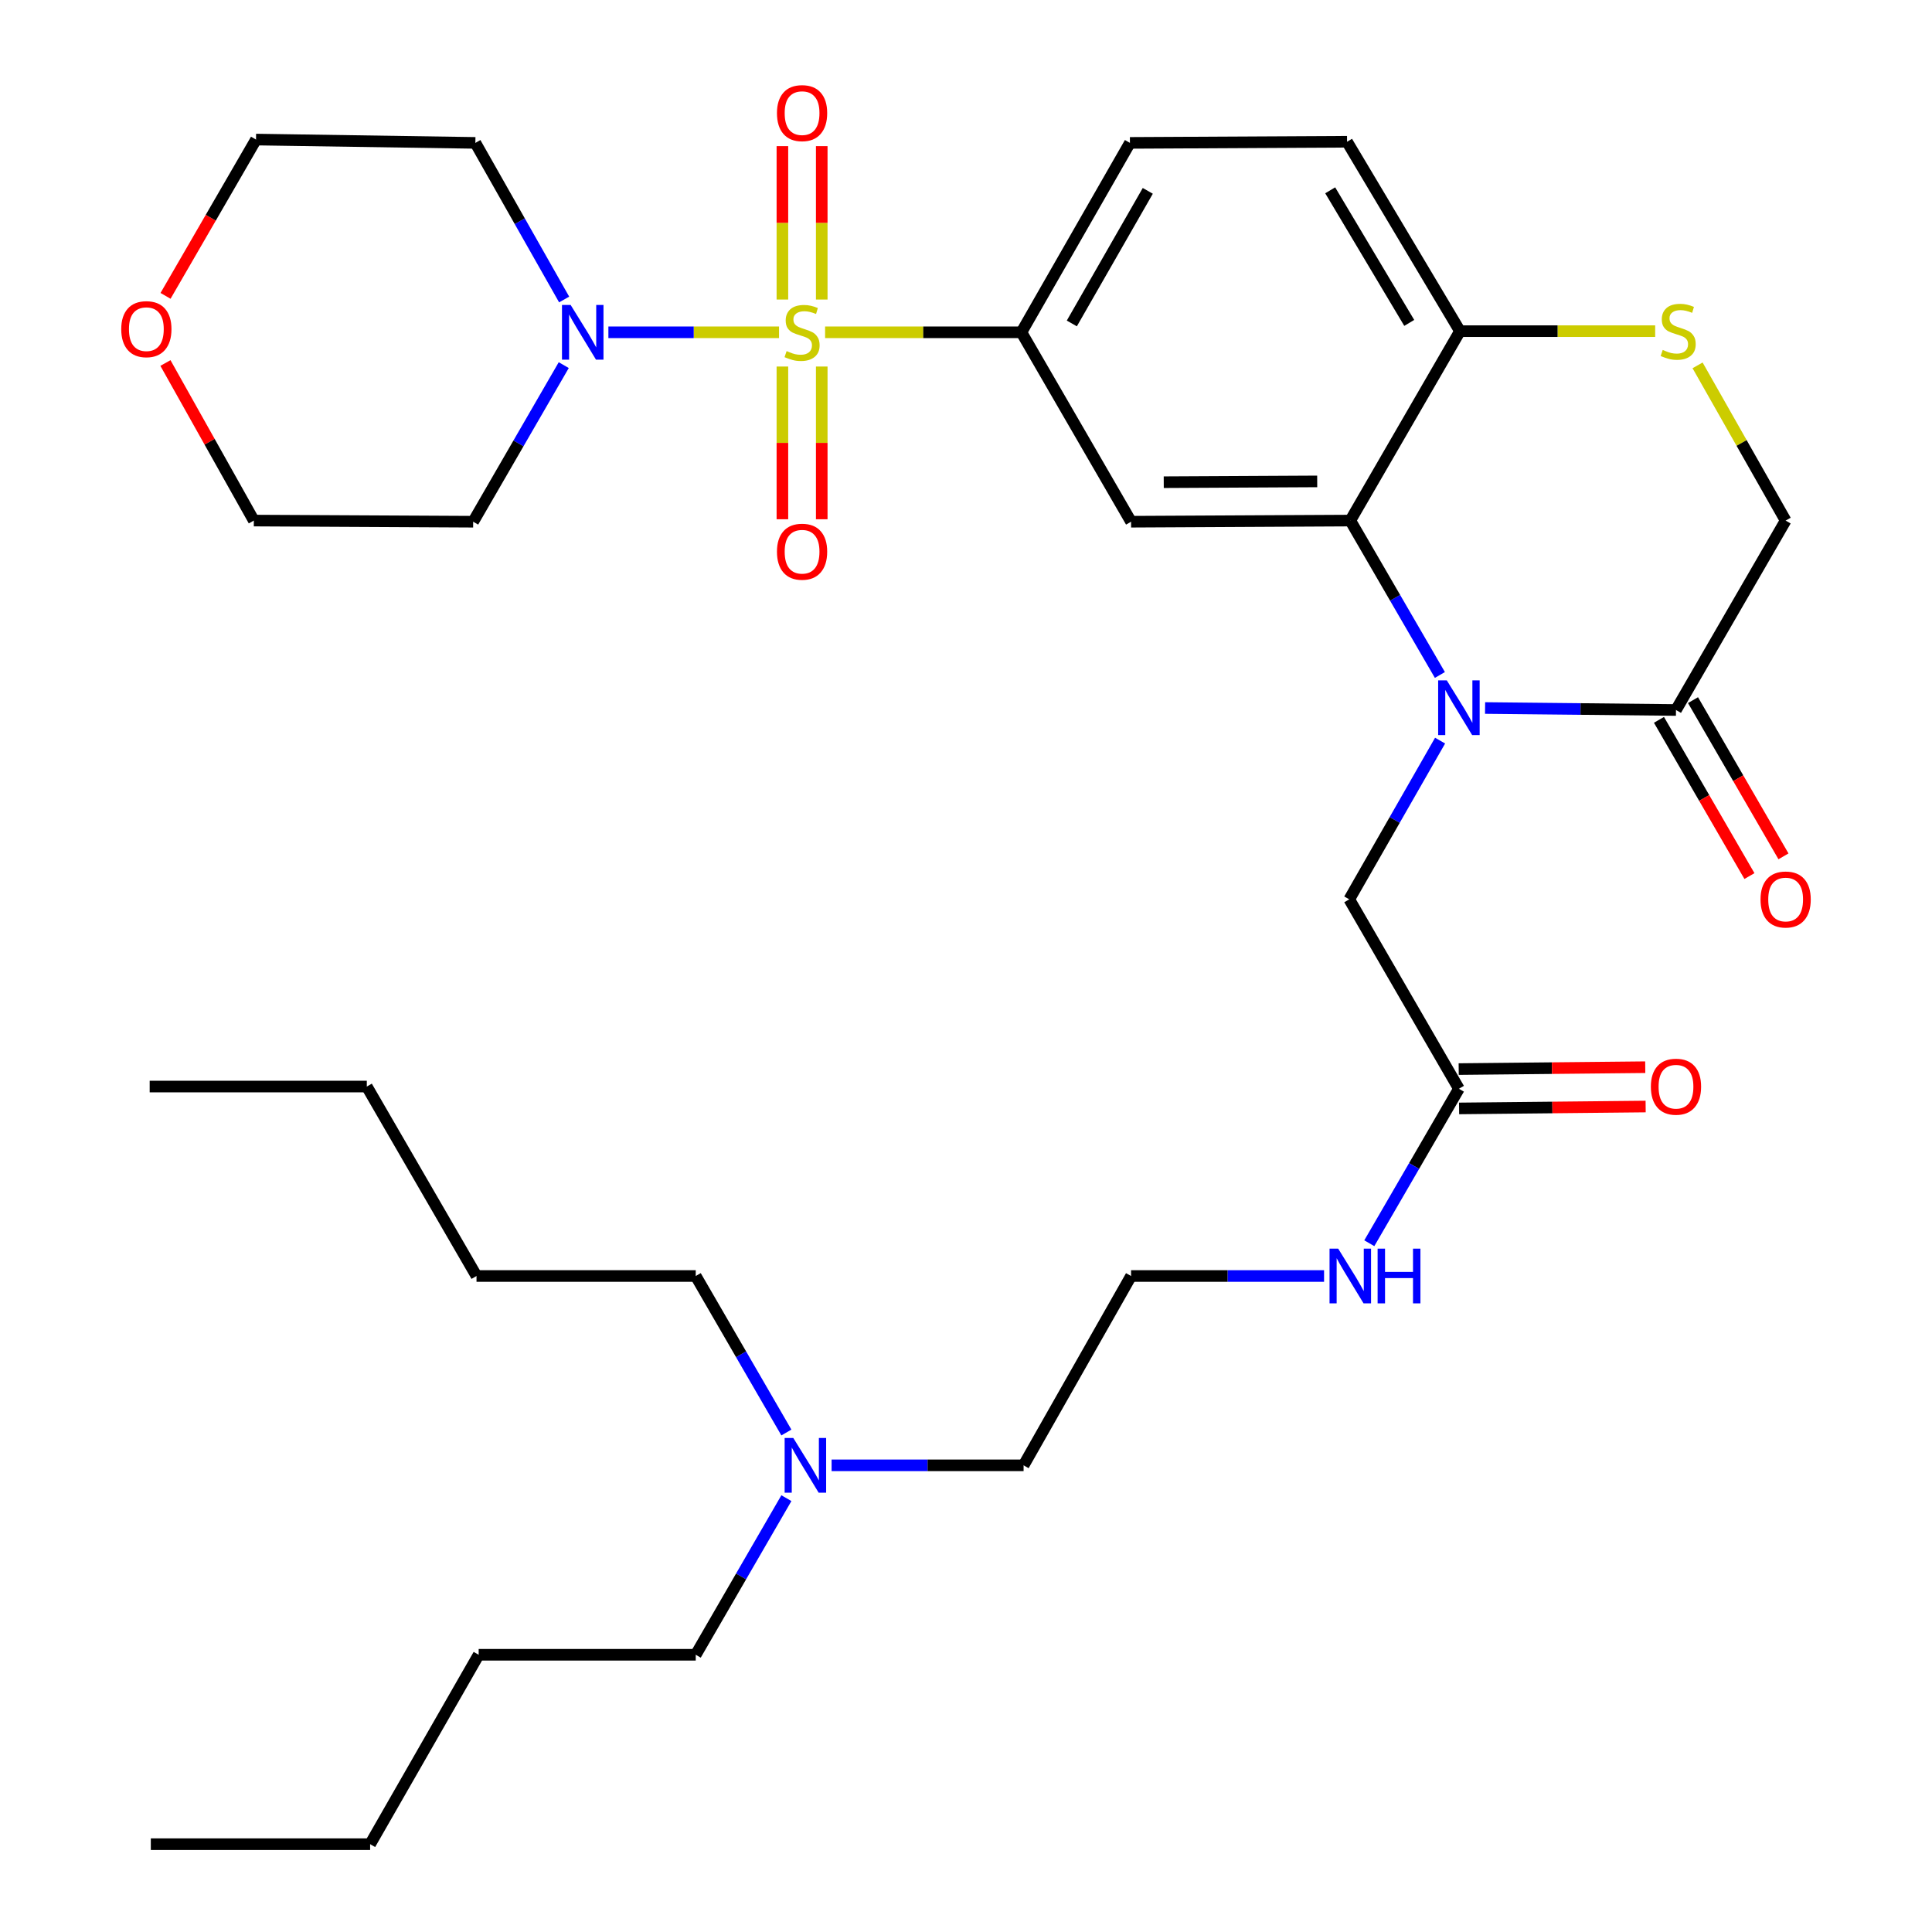 <?xml version='1.0' encoding='iso-8859-1'?>
<svg version='1.1' baseProfile='full'
              xmlns='http://www.w3.org/2000/svg'
                      xmlns:rdkit='http://www.rdkit.org/xml'
                      xmlns:xlink='http://www.w3.org/1999/xlink'
                  xml:space='preserve'
width='1000px' height='1000px' viewBox='0 0 1000 1000'>
<!-- END OF HEADER -->
<rect style='opacity:1.0;fill:#FFFFFF;stroke:none' width='1000' height='1000' x='0' y='0'> </rect>
<path class='bond-2' d='M 427.069,171.998 L 477.874,171.998' style='fill:none;fill-rule:evenodd;stroke:#CCCC00;stroke-width:6px;stroke-linecap:butt;stroke-linejoin:miter;stroke-opacity:1' />
<path class='bond-2' d='M 477.874,171.998 L 528.679,171.998' style='fill:none;fill-rule:evenodd;stroke:#000000;stroke-width:6px;stroke-linecap:butt;stroke-linejoin:miter;stroke-opacity:1' />
<path class='bond-3' d='M 403.233,171.998 L 359.068,171.998' style='fill:none;fill-rule:evenodd;stroke:#CCCC00;stroke-width:6px;stroke-linecap:butt;stroke-linejoin:miter;stroke-opacity:1' />
<path class='bond-3' d='M 359.068,171.998 L 314.903,171.998' style='fill:none;fill-rule:evenodd;stroke:#0000FF;stroke-width:6px;stroke-linecap:butt;stroke-linejoin:miter;stroke-opacity:1' />
<path class='bond-9' d='M 404.969,189.715 L 404.969,229.241' style='fill:none;fill-rule:evenodd;stroke:#CCCC00;stroke-width:6px;stroke-linecap:butt;stroke-linejoin:miter;stroke-opacity:1' />
<path class='bond-9' d='M 404.969,229.241 L 404.969,268.767' style='fill:none;fill-rule:evenodd;stroke:#FF0000;stroke-width:6px;stroke-linecap:butt;stroke-linejoin:miter;stroke-opacity:1' />
<path class='bond-9' d='M 425.333,189.715 L 425.333,229.241' style='fill:none;fill-rule:evenodd;stroke:#CCCC00;stroke-width:6px;stroke-linecap:butt;stroke-linejoin:miter;stroke-opacity:1' />
<path class='bond-9' d='M 425.333,229.241 L 425.333,268.767' style='fill:none;fill-rule:evenodd;stroke:#FF0000;stroke-width:6px;stroke-linecap:butt;stroke-linejoin:miter;stroke-opacity:1' />
<path class='bond-10' d='M 425.333,155.04 L 425.333,115.342' style='fill:none;fill-rule:evenodd;stroke:#CCCC00;stroke-width:6px;stroke-linecap:butt;stroke-linejoin:miter;stroke-opacity:1' />
<path class='bond-10' d='M 425.333,115.342 L 425.333,75.644' style='fill:none;fill-rule:evenodd;stroke:#FF0000;stroke-width:6px;stroke-linecap:butt;stroke-linejoin:miter;stroke-opacity:1' />
<path class='bond-10' d='M 404.969,155.04 L 404.969,115.342' style='fill:none;fill-rule:evenodd;stroke:#CCCC00;stroke-width:6px;stroke-linecap:butt;stroke-linejoin:miter;stroke-opacity:1' />
<path class='bond-10' d='M 404.969,115.342 L 404.969,75.644' style='fill:none;fill-rule:evenodd;stroke:#FF0000;stroke-width:6px;stroke-linecap:butt;stroke-linejoin:miter;stroke-opacity:1' />
<path class='bond-0' d='M 745.283,349.365 L 722.096,309.408' style='fill:none;fill-rule:evenodd;stroke:#0000FF;stroke-width:6px;stroke-linecap:butt;stroke-linejoin:miter;stroke-opacity:1' />
<path class='bond-0' d='M 722.096,309.408 L 698.909,269.45' style='fill:none;fill-rule:evenodd;stroke:#000000;stroke-width:6px;stroke-linecap:butt;stroke-linejoin:miter;stroke-opacity:1' />
<path class='bond-5' d='M 768.674,366.466 L 818.081,366.978' style='fill:none;fill-rule:evenodd;stroke:#0000FF;stroke-width:6px;stroke-linecap:butt;stroke-linejoin:miter;stroke-opacity:1' />
<path class='bond-5' d='M 818.081,366.978 L 867.488,367.491' style='fill:none;fill-rule:evenodd;stroke:#000000;stroke-width:6px;stroke-linecap:butt;stroke-linejoin:miter;stroke-opacity:1' />
<path class='bond-8' d='M 745.388,383.342 L 721.882,424.42' style='fill:none;fill-rule:evenodd;stroke:#0000FF;stroke-width:6px;stroke-linecap:butt;stroke-linejoin:miter;stroke-opacity:1' />
<path class='bond-8' d='M 721.882,424.42 L 698.377,465.497' style='fill:none;fill-rule:evenodd;stroke:#000000;stroke-width:6px;stroke-linecap:butt;stroke-linejoin:miter;stroke-opacity:1' />
<path class='bond-1' d='M 698.909,269.45 L 585.437,270.039' style='fill:none;fill-rule:evenodd;stroke:#000000;stroke-width:6px;stroke-linecap:butt;stroke-linejoin:miter;stroke-opacity:1' />
<path class='bond-1' d='M 681.783,249.175 L 602.353,249.587' style='fill:none;fill-rule:evenodd;stroke:#000000;stroke-width:6px;stroke-linecap:butt;stroke-linejoin:miter;stroke-opacity:1' />
<path class='bond-35' d='M 698.909,269.45 L 755.679,171.41' style='fill:none;fill-rule:evenodd;stroke:#000000;stroke-width:6px;stroke-linecap:butt;stroke-linejoin:miter;stroke-opacity:1' />
<path class='bond-4' d='M 528.679,171.998 L 585.437,270.039' style='fill:none;fill-rule:evenodd;stroke:#000000;stroke-width:6px;stroke-linecap:butt;stroke-linejoin:miter;stroke-opacity:1' />
<path class='bond-14' d='M 528.679,171.998 L 584.849,73.958' style='fill:none;fill-rule:evenodd;stroke:#000000;stroke-width:6px;stroke-linecap:butt;stroke-linejoin:miter;stroke-opacity:1' />
<path class='bond-14' d='M 554.774,167.416 L 594.093,98.787' style='fill:none;fill-rule:evenodd;stroke:#000000;stroke-width:6px;stroke-linecap:butt;stroke-linejoin:miter;stroke-opacity:1' />
<path class='bond-18' d='M 291.794,188.99 L 268.351,229.514' style='fill:none;fill-rule:evenodd;stroke:#0000FF;stroke-width:6px;stroke-linecap:butt;stroke-linejoin:miter;stroke-opacity:1' />
<path class='bond-18' d='M 268.351,229.514 L 244.909,270.039' style='fill:none;fill-rule:evenodd;stroke:#000000;stroke-width:6px;stroke-linecap:butt;stroke-linejoin:miter;stroke-opacity:1' />
<path class='bond-19' d='M 292,155.021 L 269.026,114.489' style='fill:none;fill-rule:evenodd;stroke:#0000FF;stroke-width:6px;stroke-linecap:butt;stroke-linejoin:miter;stroke-opacity:1' />
<path class='bond-19' d='M 269.026,114.489 L 246.052,73.958' style='fill:none;fill-rule:evenodd;stroke:#000000;stroke-width:6px;stroke-linecap:butt;stroke-linejoin:miter;stroke-opacity:1' />
<path class='bond-13' d='M 858.677,372.594 L 882.089,413.021' style='fill:none;fill-rule:evenodd;stroke:#000000;stroke-width:6px;stroke-linecap:butt;stroke-linejoin:miter;stroke-opacity:1' />
<path class='bond-13' d='M 882.089,413.021 L 905.502,453.449' style='fill:none;fill-rule:evenodd;stroke:#FF0000;stroke-width:6px;stroke-linecap:butt;stroke-linejoin:miter;stroke-opacity:1' />
<path class='bond-13' d='M 876.299,362.388 L 899.711,402.816' style='fill:none;fill-rule:evenodd;stroke:#000000;stroke-width:6px;stroke-linecap:butt;stroke-linejoin:miter;stroke-opacity:1' />
<path class='bond-13' d='M 899.711,402.816 L 923.124,443.243' style='fill:none;fill-rule:evenodd;stroke:#FF0000;stroke-width:6px;stroke-linecap:butt;stroke-linejoin:miter;stroke-opacity:1' />
<path class='bond-36' d='M 867.488,367.491 L 924.246,269.45' style='fill:none;fill-rule:evenodd;stroke:#000000;stroke-width:6px;stroke-linecap:butt;stroke-linejoin:miter;stroke-opacity:1' />
<path class='bond-6' d='M 856.715,171.41 L 806.197,171.41' style='fill:none;fill-rule:evenodd;stroke:#CCCC00;stroke-width:6px;stroke-linecap:butt;stroke-linejoin:miter;stroke-opacity:1' />
<path class='bond-6' d='M 806.197,171.41 L 755.679,171.41' style='fill:none;fill-rule:evenodd;stroke:#000000;stroke-width:6px;stroke-linecap:butt;stroke-linejoin:miter;stroke-opacity:1' />
<path class='bond-12' d='M 878.661,189.108 L 901.453,229.279' style='fill:none;fill-rule:evenodd;stroke:#CCCC00;stroke-width:6px;stroke-linecap:butt;stroke-linejoin:miter;stroke-opacity:1' />
<path class='bond-12' d='M 901.453,229.279 L 924.246,269.45' style='fill:none;fill-rule:evenodd;stroke:#000000;stroke-width:6px;stroke-linecap:butt;stroke-linejoin:miter;stroke-opacity:1' />
<path class='bond-7' d='M 755.679,171.41 L 697.235,73.37' style='fill:none;fill-rule:evenodd;stroke:#000000;stroke-width:6px;stroke-linecap:butt;stroke-linejoin:miter;stroke-opacity:1' />
<path class='bond-7' d='M 729.421,167.131 L 688.51,98.503' style='fill:none;fill-rule:evenodd;stroke:#000000;stroke-width:6px;stroke-linecap:butt;stroke-linejoin:miter;stroke-opacity:1' />
<path class='bond-11' d='M 698.377,465.497 L 755.125,563.538' style='fill:none;fill-rule:evenodd;stroke:#000000;stroke-width:6px;stroke-linecap:butt;stroke-linejoin:miter;stroke-opacity:1' />
<path class='bond-15' d='M 755.228,573.719 L 803.505,573.228' style='fill:none;fill-rule:evenodd;stroke:#000000;stroke-width:6px;stroke-linecap:butt;stroke-linejoin:miter;stroke-opacity:1' />
<path class='bond-15' d='M 803.505,573.228 L 851.782,572.737' style='fill:none;fill-rule:evenodd;stroke:#FF0000;stroke-width:6px;stroke-linecap:butt;stroke-linejoin:miter;stroke-opacity:1' />
<path class='bond-15' d='M 755.021,553.356 L 803.298,552.865' style='fill:none;fill-rule:evenodd;stroke:#000000;stroke-width:6px;stroke-linecap:butt;stroke-linejoin:miter;stroke-opacity:1' />
<path class='bond-15' d='M 803.298,552.865 L 851.575,552.375' style='fill:none;fill-rule:evenodd;stroke:#FF0000;stroke-width:6px;stroke-linecap:butt;stroke-linejoin:miter;stroke-opacity:1' />
<path class='bond-20' d='M 755.125,563.538 L 731.936,603.517' style='fill:none;fill-rule:evenodd;stroke:#000000;stroke-width:6px;stroke-linecap:butt;stroke-linejoin:miter;stroke-opacity:1' />
<path class='bond-20' d='M 731.936,603.517 L 708.747,643.497' style='fill:none;fill-rule:evenodd;stroke:#0000FF;stroke-width:6px;stroke-linecap:butt;stroke-linejoin:miter;stroke-opacity:1' />
<path class='bond-16' d='M 584.849,73.958 L 697.235,73.37' style='fill:none;fill-rule:evenodd;stroke:#000000;stroke-width:6px;stroke-linecap:butt;stroke-linejoin:miter;stroke-opacity:1' />
<path class='bond-17' d='M 85.683,153.138 L 109.098,112.688' style='fill:none;fill-rule:evenodd;stroke:#FF0000;stroke-width:6px;stroke-linecap:butt;stroke-linejoin:miter;stroke-opacity:1' />
<path class='bond-17' d='M 109.098,112.688 L 132.512,72.238' style='fill:none;fill-rule:evenodd;stroke:#000000;stroke-width:6px;stroke-linecap:butt;stroke-linejoin:miter;stroke-opacity:1' />
<path class='bond-34' d='M 85.629,187.892 L 108.505,228.671' style='fill:none;fill-rule:evenodd;stroke:#FF0000;stroke-width:6px;stroke-linecap:butt;stroke-linejoin:miter;stroke-opacity:1' />
<path class='bond-34' d='M 108.505,228.671 L 131.381,269.45' style='fill:none;fill-rule:evenodd;stroke:#000000;stroke-width:6px;stroke-linecap:butt;stroke-linejoin:miter;stroke-opacity:1' />
<path class='bond-24' d='M 244.909,270.039 L 131.381,269.45' style='fill:none;fill-rule:evenodd;stroke:#000000;stroke-width:6px;stroke-linecap:butt;stroke-linejoin:miter;stroke-opacity:1' />
<path class='bond-23' d='M 246.052,73.958 L 132.512,72.238' style='fill:none;fill-rule:evenodd;stroke:#000000;stroke-width:6px;stroke-linecap:butt;stroke-linejoin:miter;stroke-opacity:1' />
<path class='bond-22' d='M 685.332,660.458 L 635.385,660.458' style='fill:none;fill-rule:evenodd;stroke:#0000FF;stroke-width:6px;stroke-linecap:butt;stroke-linejoin:miter;stroke-opacity:1' />
<path class='bond-22' d='M 635.385,660.458 L 585.437,660.458' style='fill:none;fill-rule:evenodd;stroke:#000000;stroke-width:6px;stroke-linecap:butt;stroke-linejoin:miter;stroke-opacity:1' />
<path class='bond-21' d='M 430.434,758.453 L 480.122,758.453' style='fill:none;fill-rule:evenodd;stroke:#0000FF;stroke-width:6px;stroke-linecap:butt;stroke-linejoin:miter;stroke-opacity:1' />
<path class='bond-21' d='M 480.122,758.453 L 529.81,758.453' style='fill:none;fill-rule:evenodd;stroke:#000000;stroke-width:6px;stroke-linecap:butt;stroke-linejoin:miter;stroke-opacity:1' />
<path class='bond-26' d='M 407.029,741.462 L 383.571,700.96' style='fill:none;fill-rule:evenodd;stroke:#0000FF;stroke-width:6px;stroke-linecap:butt;stroke-linejoin:miter;stroke-opacity:1' />
<path class='bond-26' d='M 383.571,700.96 L 360.112,660.458' style='fill:none;fill-rule:evenodd;stroke:#000000;stroke-width:6px;stroke-linecap:butt;stroke-linejoin:miter;stroke-opacity:1' />
<path class='bond-27' d='M 407.034,775.446 L 383.573,815.975' style='fill:none;fill-rule:evenodd;stroke:#0000FF;stroke-width:6px;stroke-linecap:butt;stroke-linejoin:miter;stroke-opacity:1' />
<path class='bond-27' d='M 383.573,815.975 L 360.112,856.505' style='fill:none;fill-rule:evenodd;stroke:#000000;stroke-width:6px;stroke-linecap:butt;stroke-linejoin:miter;stroke-opacity:1' />
<path class='bond-25' d='M 585.437,660.458 L 529.81,758.453' style='fill:none;fill-rule:evenodd;stroke:#000000;stroke-width:6px;stroke-linecap:butt;stroke-linejoin:miter;stroke-opacity:1' />
<path class='bond-28' d='M 360.112,660.458 L 246.64,660.458' style='fill:none;fill-rule:evenodd;stroke:#000000;stroke-width:6px;stroke-linecap:butt;stroke-linejoin:miter;stroke-opacity:1' />
<path class='bond-29' d='M 360.112,856.505 L 247.76,856.505' style='fill:none;fill-rule:evenodd;stroke:#000000;stroke-width:6px;stroke-linecap:butt;stroke-linejoin:miter;stroke-opacity:1' />
<path class='bond-30' d='M 246.64,660.458 L 189.859,562.395' style='fill:none;fill-rule:evenodd;stroke:#000000;stroke-width:6px;stroke-linecap:butt;stroke-linejoin:miter;stroke-opacity:1' />
<path class='bond-31' d='M 247.76,856.505 L 191.579,954.545' style='fill:none;fill-rule:evenodd;stroke:#000000;stroke-width:6px;stroke-linecap:butt;stroke-linejoin:miter;stroke-opacity:1' />
<path class='bond-32' d='M 189.859,562.395 L 77.474,562.395' style='fill:none;fill-rule:evenodd;stroke:#000000;stroke-width:6px;stroke-linecap:butt;stroke-linejoin:miter;stroke-opacity:1' />
<path class='bond-33' d='M 191.579,954.545 L 78.062,954.545' style='fill:none;fill-rule:evenodd;stroke:#000000;stroke-width:6px;stroke-linecap:butt;stroke-linejoin:miter;stroke-opacity:1' />
<path  class='atom-0' d='M 407.151 181.718
Q 407.471 181.838, 408.791 182.398
Q 410.111 182.958, 411.551 183.318
Q 413.031 183.638, 414.471 183.638
Q 417.151 183.638, 418.711 182.358
Q 420.271 181.038, 420.271 178.758
Q 420.271 177.198, 419.471 176.238
Q 418.711 175.278, 417.511 174.758
Q 416.311 174.238, 414.311 173.638
Q 411.791 172.878, 410.271 172.158
Q 408.791 171.438, 407.711 169.918
Q 406.671 168.398, 406.671 165.838
Q 406.671 162.278, 409.071 160.078
Q 411.511 157.878, 416.311 157.878
Q 419.591 157.878, 423.311 159.438
L 422.391 162.518
Q 418.991 161.118, 416.431 161.118
Q 413.671 161.118, 412.151 162.278
Q 410.631 163.398, 410.671 165.358
Q 410.671 166.878, 411.431 167.798
Q 412.231 168.718, 413.351 169.238
Q 414.511 169.758, 416.431 170.358
Q 418.991 171.158, 420.511 171.958
Q 422.031 172.758, 423.111 174.398
Q 424.231 175.998, 424.231 178.758
Q 424.231 182.678, 421.591 184.798
Q 418.991 186.878, 414.631 186.878
Q 412.111 186.878, 410.191 186.318
Q 408.311 185.798, 406.071 184.878
L 407.151 181.718
' fill='#CCCC00'/>
<path  class='atom-1' d='M 748.865 352.166
L 758.145 367.166
Q 759.065 368.646, 760.545 371.326
Q 762.025 374.006, 762.105 374.166
L 762.105 352.166
L 765.865 352.166
L 765.865 380.486
L 761.985 380.486
L 752.025 364.086
Q 750.865 362.166, 749.625 359.966
Q 748.425 357.766, 748.065 357.086
L 748.065 380.486
L 744.385 380.486
L 744.385 352.166
L 748.865 352.166
' fill='#0000FF'/>
<path  class='atom-4' d='M 295.363 157.838
L 304.643 172.838
Q 305.563 174.318, 307.043 176.998
Q 308.523 179.678, 308.603 179.838
L 308.603 157.838
L 312.363 157.838
L 312.363 186.158
L 308.483 186.158
L 298.523 169.758
Q 297.363 167.838, 296.123 165.638
Q 294.923 163.438, 294.563 162.758
L 294.563 186.158
L 290.883 186.158
L 290.883 157.838
L 295.363 157.838
' fill='#0000FF'/>
<path  class='atom-7' d='M 860.619 181.13
Q 860.939 181.25, 862.259 181.81
Q 863.579 182.37, 865.019 182.73
Q 866.499 183.05, 867.939 183.05
Q 870.619 183.05, 872.179 181.77
Q 873.739 180.45, 873.739 178.17
Q 873.739 176.61, 872.939 175.65
Q 872.179 174.69, 870.979 174.17
Q 869.779 173.65, 867.779 173.05
Q 865.259 172.29, 863.739 171.57
Q 862.259 170.85, 861.179 169.33
Q 860.139 167.81, 860.139 165.25
Q 860.139 161.69, 862.539 159.49
Q 864.979 157.29, 869.779 157.29
Q 873.059 157.29, 876.779 158.85
L 875.859 161.93
Q 872.459 160.53, 869.899 160.53
Q 867.139 160.53, 865.619 161.69
Q 864.099 162.81, 864.139 164.77
Q 864.139 166.29, 864.899 167.21
Q 865.699 168.13, 866.819 168.65
Q 867.979 169.17, 869.899 169.77
Q 872.459 170.57, 873.979 171.37
Q 875.499 172.17, 876.579 173.81
Q 877.699 175.41, 877.699 178.17
Q 877.699 182.09, 875.059 184.21
Q 872.459 186.29, 868.099 186.29
Q 865.579 186.29, 863.659 185.73
Q 861.779 185.21, 859.539 184.29
L 860.619 181.13
' fill='#CCCC00'/>
<path  class='atom-10' d='M 402.151 285.561
Q 402.151 278.761, 405.511 274.961
Q 408.871 271.161, 415.151 271.161
Q 421.431 271.161, 424.791 274.961
Q 428.151 278.761, 428.151 285.561
Q 428.151 292.441, 424.751 296.361
Q 421.351 300.241, 415.151 300.241
Q 408.911 300.241, 405.511 296.361
Q 402.151 292.481, 402.151 285.561
M 415.151 297.041
Q 419.471 297.041, 421.791 294.161
Q 424.151 291.241, 424.151 285.561
Q 424.151 280.001, 421.791 277.201
Q 419.471 274.361, 415.151 274.361
Q 410.831 274.361, 408.471 277.161
Q 406.151 279.961, 406.151 285.561
Q 406.151 291.281, 408.471 294.161
Q 410.831 297.041, 415.151 297.041
' fill='#FF0000'/>
<path  class='atom-11' d='M 402.151 58.55
Q 402.151 51.75, 405.511 47.95
Q 408.871 44.15, 415.151 44.15
Q 421.431 44.15, 424.791 47.95
Q 428.151 51.75, 428.151 58.55
Q 428.151 65.43, 424.751 69.35
Q 421.351 73.23, 415.151 73.23
Q 408.911 73.23, 405.511 69.35
Q 402.151 65.47, 402.151 58.55
M 415.151 70.03
Q 419.471 70.03, 421.791 67.15
Q 424.151 64.23, 424.151 58.55
Q 424.151 52.99, 421.791 50.19
Q 419.471 47.35, 415.151 47.35
Q 410.831 47.35, 408.471 50.15
Q 406.151 52.95, 406.151 58.55
Q 406.151 64.27, 408.471 67.15
Q 410.831 70.03, 415.151 70.03
' fill='#FF0000'/>
<path  class='atom-14' d='M 911.246 465.577
Q 911.246 458.777, 914.606 454.977
Q 917.966 451.177, 924.246 451.177
Q 930.526 451.177, 933.886 454.977
Q 937.246 458.777, 937.246 465.577
Q 937.246 472.457, 933.846 476.377
Q 930.446 480.257, 924.246 480.257
Q 918.006 480.257, 914.606 476.377
Q 911.246 472.497, 911.246 465.577
M 924.246 477.057
Q 928.566 477.057, 930.886 474.177
Q 933.246 471.257, 933.246 465.577
Q 933.246 460.017, 930.886 457.217
Q 928.566 454.377, 924.246 454.377
Q 919.926 454.377, 917.566 457.177
Q 915.246 459.977, 915.246 465.577
Q 915.246 471.297, 917.566 474.177
Q 919.926 477.057, 924.246 477.057
' fill='#FF0000'/>
<path  class='atom-16' d='M 854.488 562.475
Q 854.488 555.675, 857.848 551.875
Q 861.208 548.075, 867.488 548.075
Q 873.768 548.075, 877.128 551.875
Q 880.488 555.675, 880.488 562.475
Q 880.488 569.355, 877.088 573.275
Q 873.688 577.155, 867.488 577.155
Q 861.248 577.155, 857.848 573.275
Q 854.488 569.395, 854.488 562.475
M 867.488 573.955
Q 871.808 573.955, 874.128 571.075
Q 876.488 568.155, 876.488 562.475
Q 876.488 556.915, 874.128 554.115
Q 871.808 551.275, 867.488 551.275
Q 863.168 551.275, 860.808 554.075
Q 858.488 556.875, 858.488 562.475
Q 858.488 568.195, 860.808 571.075
Q 863.168 573.955, 867.488 573.955
' fill='#FF0000'/>
<path  class='atom-18' d='M 62.754 170.37
Q 62.754 163.57, 66.114 159.77
Q 69.474 155.97, 75.754 155.97
Q 82.034 155.97, 85.394 159.77
Q 88.754 163.57, 88.754 170.37
Q 88.754 177.25, 85.354 181.17
Q 81.954 185.05, 75.754 185.05
Q 69.514 185.05, 66.114 181.17
Q 62.754 177.29, 62.754 170.37
M 75.754 181.85
Q 80.074 181.85, 82.394 178.97
Q 84.754 176.05, 84.754 170.37
Q 84.754 164.81, 82.394 162.01
Q 80.074 159.17, 75.754 159.17
Q 71.434 159.17, 69.074 161.97
Q 66.754 164.77, 66.754 170.37
Q 66.754 176.09, 69.074 178.97
Q 71.434 181.85, 75.754 181.85
' fill='#FF0000'/>
<path  class='atom-21' d='M 692.649 646.298
L 701.929 661.298
Q 702.849 662.778, 704.329 665.458
Q 705.809 668.138, 705.889 668.298
L 705.889 646.298
L 709.649 646.298
L 709.649 674.618
L 705.769 674.618
L 695.809 658.218
Q 694.649 656.298, 693.409 654.098
Q 692.209 651.898, 691.849 651.218
L 691.849 674.618
L 688.169 674.618
L 688.169 646.298
L 692.649 646.298
' fill='#0000FF'/>
<path  class='atom-21' d='M 713.049 646.298
L 716.889 646.298
L 716.889 658.338
L 731.369 658.338
L 731.369 646.298
L 735.209 646.298
L 735.209 674.618
L 731.369 674.618
L 731.369 661.538
L 716.889 661.538
L 716.889 674.618
L 713.049 674.618
L 713.049 646.298
' fill='#0000FF'/>
<path  class='atom-22' d='M 410.61 744.293
L 419.89 759.293
Q 420.81 760.773, 422.29 763.453
Q 423.77 766.133, 423.85 766.293
L 423.85 744.293
L 427.61 744.293
L 427.61 772.613
L 423.73 772.613
L 413.77 756.213
Q 412.61 754.293, 411.37 752.093
Q 410.17 749.893, 409.81 749.213
L 409.81 772.613
L 406.13 772.613
L 406.13 744.293
L 410.61 744.293
' fill='#0000FF'/>
</svg>
